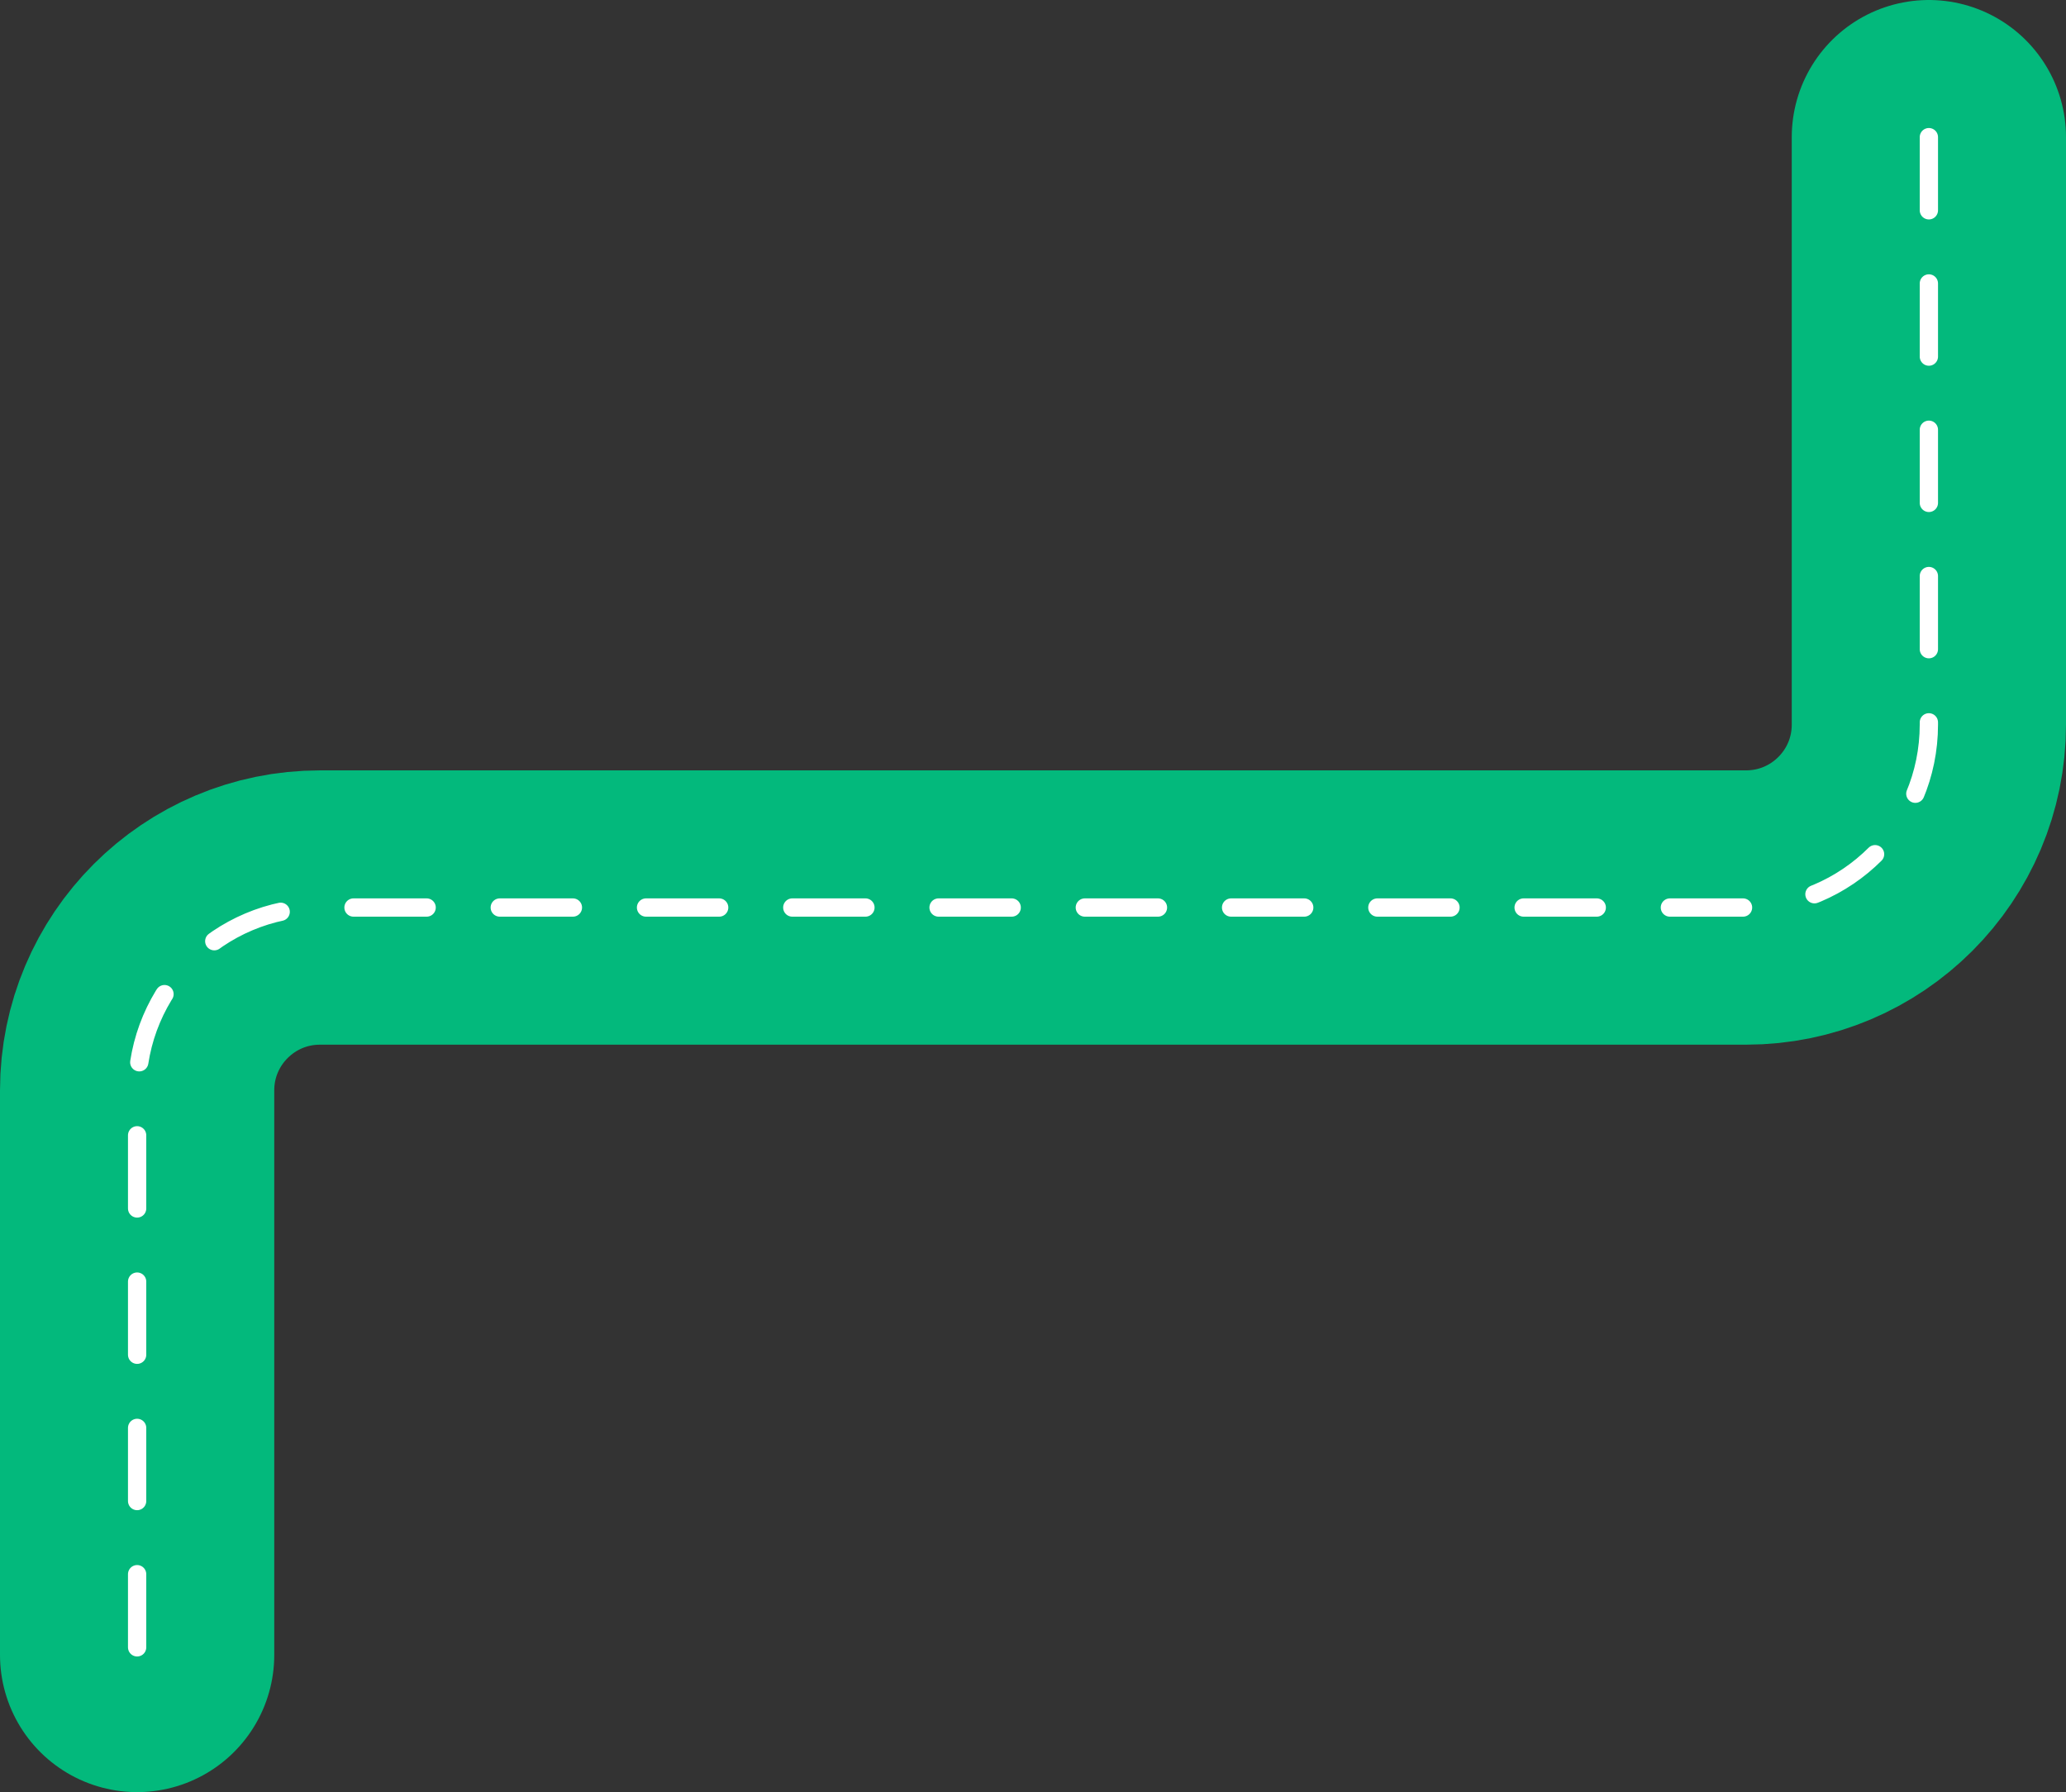 <svg width="226" height="196" viewBox="0 0 226 196" fill="none" xmlns="http://www.w3.org/2000/svg">
<rect x="0" y="0" width="226" height="196" fill="#333333" stroke="none"/>
<path d="M211 15V57.127V79.254C211 90.299 202.046 99.254 191 99.254H35C23.954 99.254 15 108.208 15 119.254V181" stroke="#03B97C" stroke-width="30" stroke-linecap="round"/>
<path d="M211 15V79.254C211 90.299 202.046 99.254 191 99.254H35C23.954 99.254 15 108.208 15 119.254V181" stroke="white" stroke-width="2" stroke-linecap="round" stroke-dasharray="8 8"/>
</svg>
